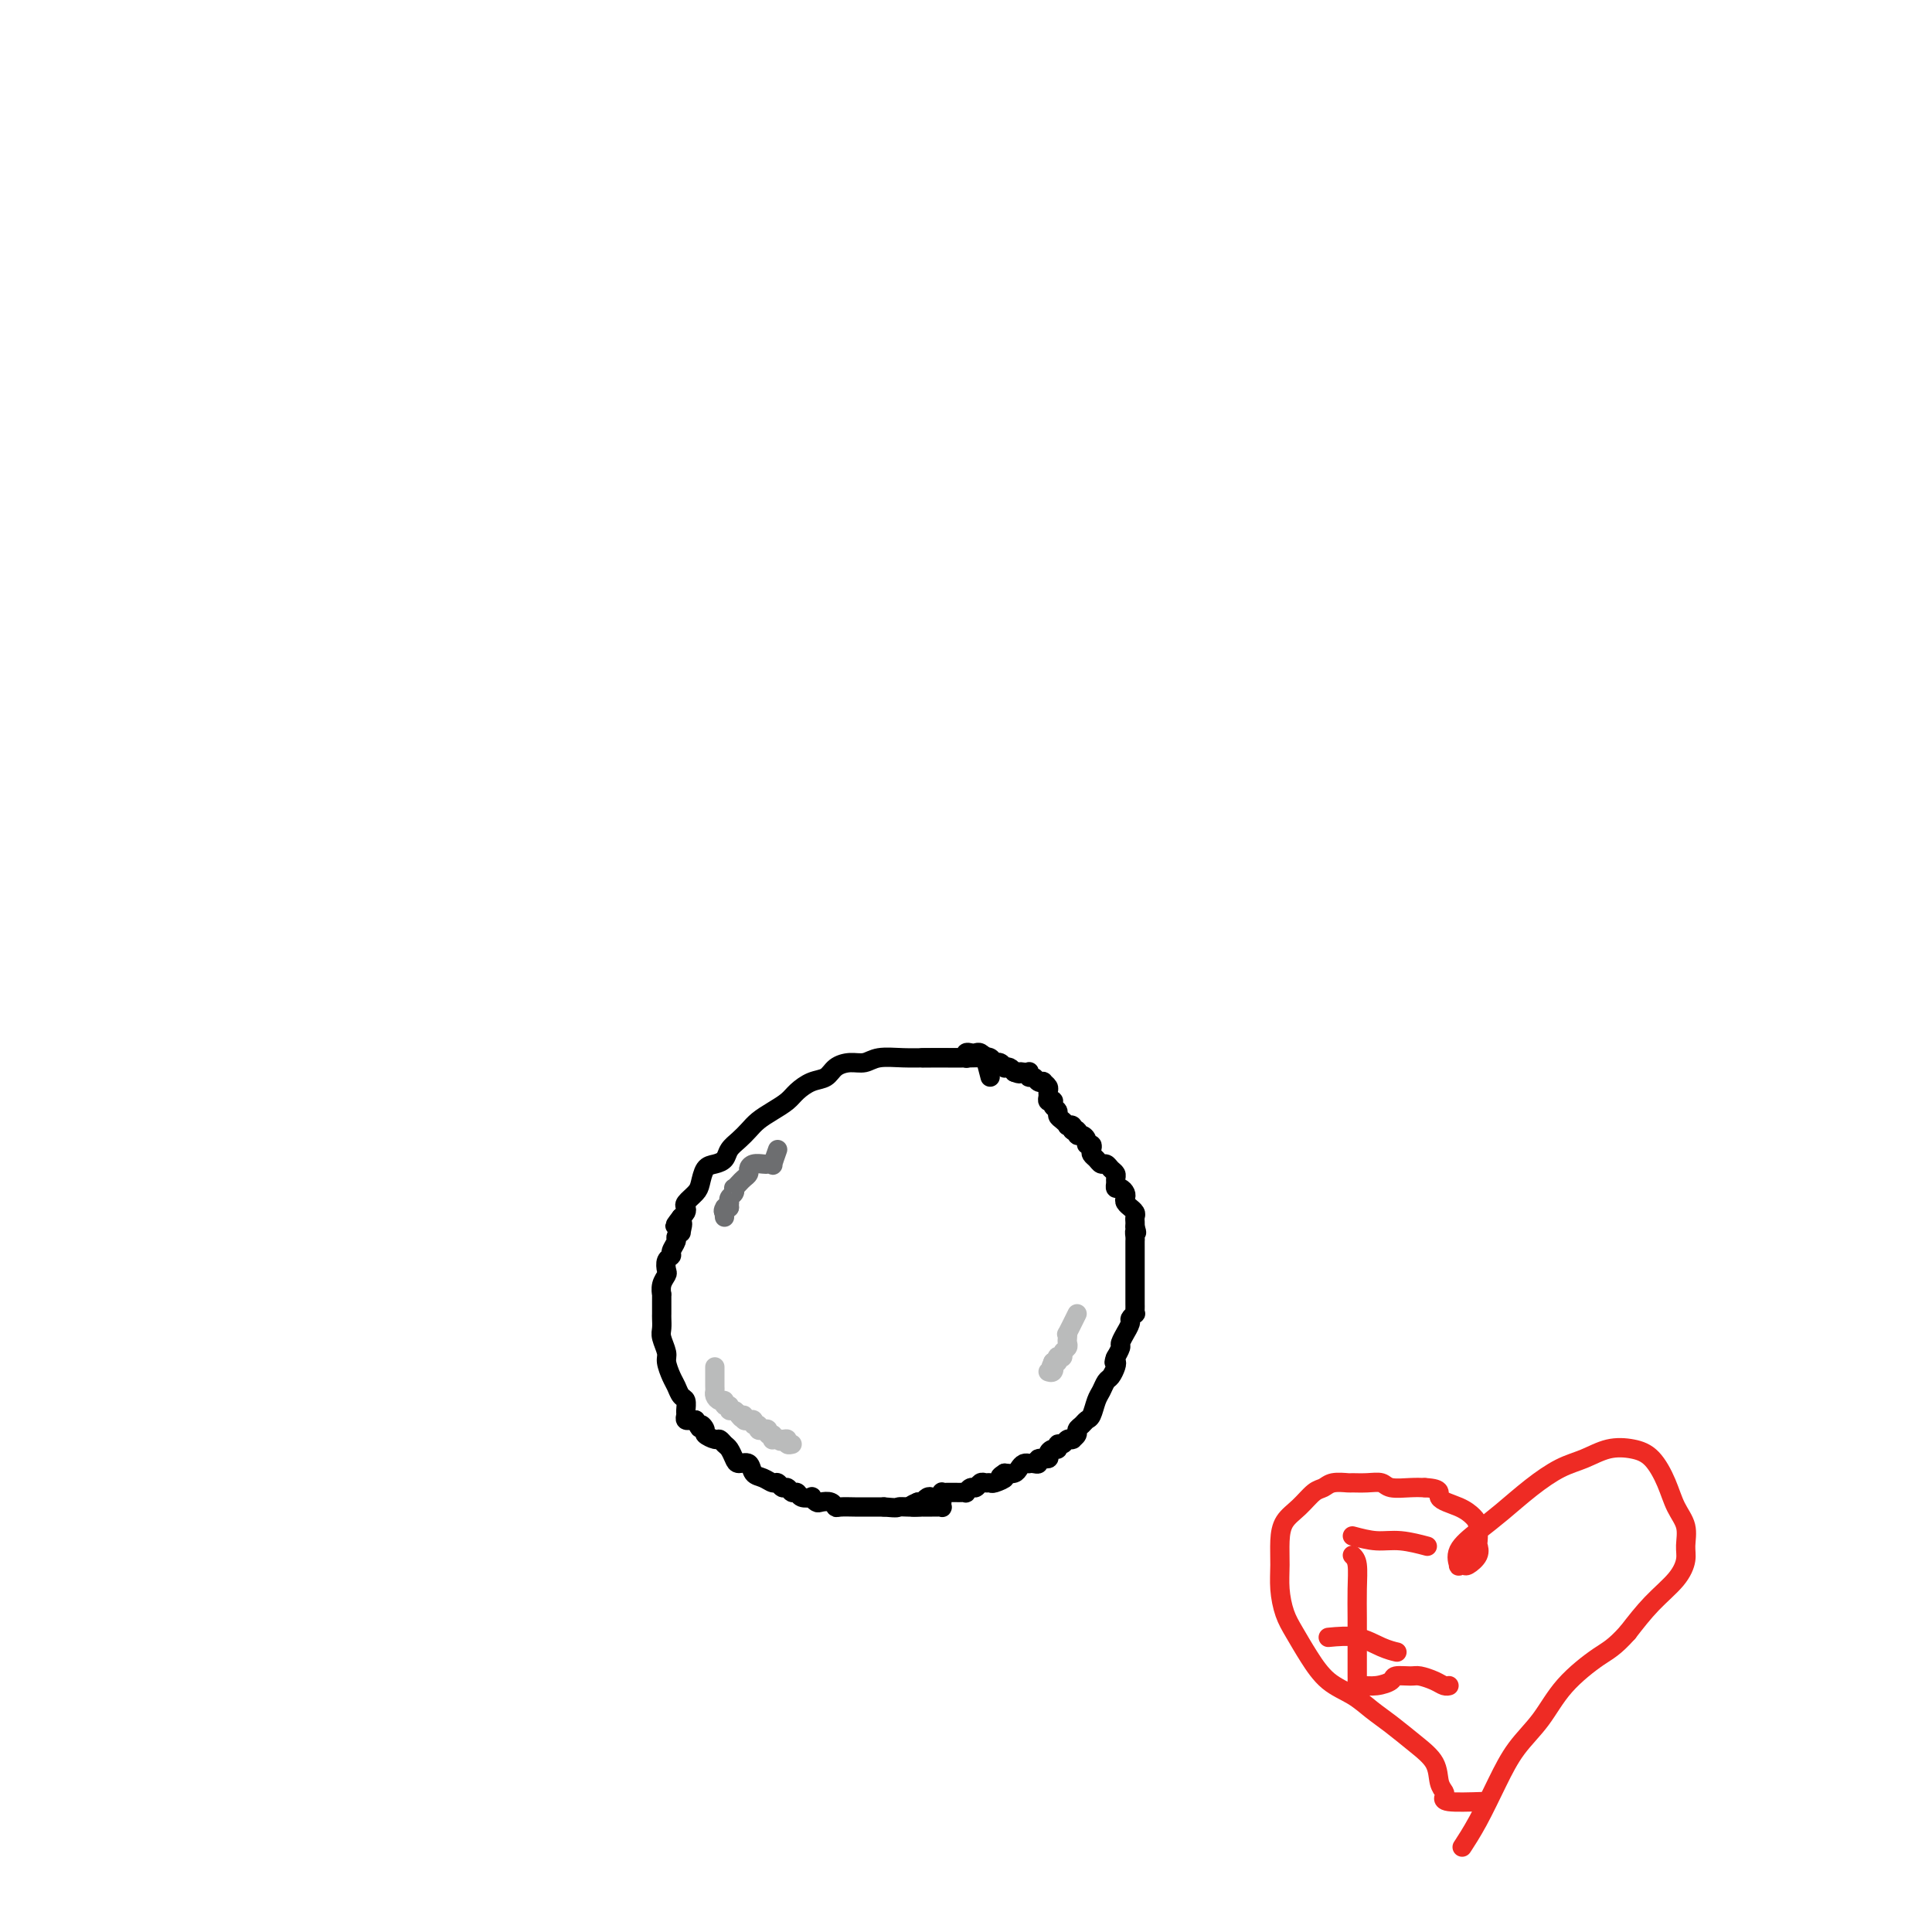 <svg viewBox='0 0 400 400' version='1.1' xmlns='http://www.w3.org/2000/svg' xmlns:xlink='http://www.w3.org/1999/xlink'><g fill='none' stroke='#000000' stroke-width='4' stroke-linecap='round' stroke-linejoin='round'><path d='M205,223c-0.443,-1.691 -0.886,-3.381 -1,-4c-0.114,-0.619 0.102,-0.166 0,0c-0.102,0.166 -0.521,0.045 -1,0c-0.479,-0.045 -1.017,-0.013 -2,0c-0.983,0.013 -2.412,0.007 -4,0c-1.588,-0.007 -3.334,-0.017 -5,0c-1.666,0.017 -3.251,0.059 -5,0c-1.749,-0.059 -3.661,-0.219 -5,0c-1.339,0.219 -2.105,0.817 -3,1c-0.895,0.183 -1.920,-0.050 -3,0c-1.080,0.050 -2.214,0.384 -3,1c-0.786,0.616 -1.225,1.516 -2,2c-0.775,0.484 -1.888,0.552 -3,1c-1.112,0.448 -2.223,1.275 -3,2c-0.777,0.725 -1.219,1.349 -2,2c-0.781,0.651 -1.901,1.329 -3,2c-1.099,0.671 -2.178,1.335 -3,2c-0.822,0.665 -1.389,1.330 -2,2c-0.611,0.670 -1.267,1.343 -2,2c-0.733,0.657 -1.545,1.296 -2,2c-0.455,0.704 -0.555,1.473 -1,2c-0.445,0.527 -1.237,0.813 -2,1c-0.763,0.187 -1.497,0.274 -2,1c-0.503,0.726 -0.775,2.093 -1,3c-0.225,0.907 -0.403,1.356 -1,2c-0.597,0.644 -1.614,1.482 -2,2c-0.386,0.518 -0.142,0.716 0,1c0.142,0.284 0.184,0.652 0,1c-0.184,0.348 -0.592,0.674 -1,1'/><path d='M141,252c-2.471,3.195 -0.647,1.184 0,1c0.647,-0.184 0.117,1.460 0,2c-0.117,0.540 0.180,-0.024 0,0c-0.180,0.024 -0.837,0.635 -1,1c-0.163,0.365 0.166,0.483 0,1c-0.166,0.517 -0.828,1.433 -1,2c-0.172,0.567 0.146,0.784 0,1c-0.146,0.216 -0.757,0.430 -1,1c-0.243,0.570 -0.118,1.496 0,2c0.118,0.504 0.228,0.587 0,1c-0.228,0.413 -0.793,1.157 -1,2c-0.207,0.843 -0.055,1.784 0,2c0.055,0.216 0.015,-0.294 0,0c-0.015,0.294 -0.004,1.391 0,2c0.004,0.609 -0.000,0.728 0,1c0.000,0.272 0.004,0.696 0,1c-0.004,0.304 -0.016,0.489 0,1c0.016,0.511 0.060,1.348 0,2c-0.060,0.652 -0.223,1.119 0,2c0.223,0.881 0.833,2.176 1,3c0.167,0.824 -0.109,1.175 0,2c0.109,0.825 0.604,2.123 1,3c0.396,0.877 0.695,1.334 1,2c0.305,0.666 0.617,1.541 1,2c0.383,0.459 0.839,0.501 1,1c0.161,0.499 0.028,1.454 0,2c-0.028,0.546 0.048,0.682 0,1c-0.048,0.318 -0.219,0.817 0,1c0.219,0.183 0.828,0.049 1,0c0.172,-0.049 -0.094,-0.014 0,0c0.094,0.014 0.547,0.007 1,0'/><path d='M144,294c1.241,2.807 0.843,1.326 1,1c0.157,-0.326 0.868,0.504 1,1c0.132,0.496 -0.316,0.657 0,1c0.316,0.343 1.394,0.869 2,1c0.606,0.131 0.739,-0.132 1,0c0.261,0.132 0.651,0.661 1,1c0.349,0.339 0.656,0.490 1,1c0.344,0.510 0.725,1.379 1,2c0.275,0.621 0.445,0.994 1,1c0.555,0.006 1.497,-0.353 2,0c0.503,0.353 0.569,1.419 1,2c0.431,0.581 1.229,0.676 2,1c0.771,0.324 1.516,0.875 2,1c0.484,0.125 0.707,-0.178 1,0c0.293,0.178 0.654,0.836 1,1c0.346,0.164 0.675,-0.166 1,0c0.325,0.166 0.647,0.828 1,1c0.353,0.172 0.739,-0.146 1,0c0.261,0.146 0.398,0.757 1,1c0.602,0.243 1.671,0.117 2,0c0.329,-0.117 -0.080,-0.224 0,0c0.080,0.224 0.649,0.778 1,1c0.351,0.222 0.482,0.112 1,0c0.518,-0.112 1.422,-0.226 2,0c0.578,0.226 0.831,0.793 1,1c0.169,0.207 0.255,0.056 1,0c0.745,-0.056 2.148,-0.015 3,0c0.852,0.015 1.152,0.004 2,0c0.848,-0.004 2.242,-0.001 3,0c0.758,0.001 0.879,0.001 1,0'/><path d='M183,312c3.216,0.309 2.756,0.083 3,0c0.244,-0.083 1.193,-0.022 2,0c0.807,0.022 1.473,0.006 2,0c0.527,-0.006 0.914,-0.002 1,0c0.086,0.002 -0.131,0.000 0,0c0.131,-0.000 0.609,0.001 1,0c0.391,-0.001 0.693,-0.004 1,0c0.307,0.004 0.618,0.015 1,0c0.382,-0.015 0.834,-0.056 1,0c0.166,0.056 0.045,0.207 0,0c-0.045,-0.207 -0.013,-0.774 0,-1c0.013,-0.226 0.006,-0.113 0,0'/><path d='M191,219c1.601,0.000 3.202,0.000 4,0c0.798,-0.000 0.792,-0.000 1,0c0.208,0.000 0.630,0.001 1,0c0.370,-0.001 0.687,-0.004 1,0c0.313,0.004 0.623,0.015 1,0c0.377,-0.015 0.822,-0.056 1,0c0.178,0.056 0.089,0.210 0,0c-0.089,-0.210 -0.177,-0.785 0,-1c0.177,-0.215 0.621,-0.071 1,0c0.379,0.071 0.693,0.071 1,0c0.307,-0.071 0.607,-0.211 1,0c0.393,0.211 0.878,0.774 1,1c0.122,0.226 -0.121,0.117 0,0c0.121,-0.117 0.606,-0.241 1,0c0.394,0.241 0.697,0.849 1,1c0.303,0.151 0.606,-0.153 1,0c0.394,0.153 0.879,0.763 1,1c0.121,0.237 -0.121,0.102 0,0c0.121,-0.102 0.606,-0.172 1,0c0.394,0.172 0.697,0.586 1,1'/><path d='M210,222c1.574,0.620 1.009,0.170 1,0c-0.009,-0.170 0.536,-0.061 1,0c0.464,0.061 0.845,0.073 1,0c0.155,-0.073 0.084,-0.229 0,0c-0.084,0.229 -0.181,0.845 0,1c0.181,0.155 0.641,-0.152 1,0c0.359,0.152 0.618,0.762 1,1c0.382,0.238 0.887,0.105 1,0c0.113,-0.105 -0.167,-0.182 0,0c0.167,0.182 0.780,0.623 1,1c0.220,0.377 0.045,0.689 0,1c-0.045,0.311 0.039,0.622 0,1c-0.039,0.378 -0.203,0.822 0,1c0.203,0.178 0.772,0.089 1,0c0.228,-0.089 0.116,-0.179 0,0c-0.116,0.179 -0.237,0.626 0,1c0.237,0.374 0.833,0.675 1,1c0.167,0.325 -0.095,0.675 0,1c0.095,0.325 0.548,0.626 1,1c0.452,0.374 0.905,0.822 1,1c0.095,0.178 -0.167,0.086 0,0c0.167,-0.086 0.762,-0.168 1,0c0.238,0.168 0.119,0.584 0,1'/><path d='M222,234c2.095,1.793 1.331,0.274 1,0c-0.331,-0.274 -0.229,0.696 0,1c0.229,0.304 0.583,-0.059 1,0c0.417,0.059 0.895,0.541 1,1c0.105,0.459 -0.165,0.896 0,1c0.165,0.104 0.765,-0.126 1,0c0.235,0.126 0.104,0.607 0,1c-0.104,0.393 -0.183,0.697 0,1c0.183,0.303 0.627,0.606 1,1c0.373,0.394 0.674,0.879 1,1c0.326,0.121 0.676,-0.123 1,0c0.324,0.123 0.622,0.611 1,1c0.378,0.389 0.836,0.678 1,1c0.164,0.322 0.034,0.678 0,1c-0.034,0.322 0.030,0.611 0,1c-0.030,0.389 -0.153,0.877 0,1c0.153,0.123 0.581,-0.121 1,0c0.419,0.121 0.829,0.606 1,1c0.171,0.394 0.102,0.697 0,1c-0.102,0.303 -0.238,0.606 0,1c0.238,0.394 0.848,0.879 1,1c0.152,0.121 -0.155,-0.122 0,0c0.155,0.122 0.774,0.610 1,1c0.226,0.390 0.061,0.682 0,1c-0.061,0.318 -0.017,0.662 0,1c0.017,0.338 0.009,0.669 0,1'/><path d='M235,254c0.619,1.880 0.166,1.081 0,1c-0.166,-0.081 -0.044,0.556 0,1c0.044,0.444 0.012,0.695 0,1c-0.012,0.305 -0.003,0.664 0,1c0.003,0.336 0.001,0.648 0,1c-0.001,0.352 -0.000,0.742 0,1c0.000,0.258 0.000,0.384 0,1c-0.000,0.616 -0.000,1.723 0,2c0.000,0.277 0.000,-0.276 0,0c-0.000,0.276 -0.000,1.379 0,2c0.000,0.621 -0.000,0.759 0,1c0.000,0.241 0.000,0.586 0,1c-0.000,0.414 -0.000,0.899 0,1c0.000,0.101 0.000,-0.180 0,0c-0.000,0.180 -0.000,0.823 0,1c0.000,0.177 0.001,-0.111 0,0c-0.001,0.111 -0.004,0.622 0,1c0.004,0.378 0.016,0.625 0,1c-0.016,0.375 -0.061,0.879 0,1c0.061,0.121 0.228,-0.141 0,0c-0.228,0.141 -0.850,0.686 -1,1c-0.150,0.314 0.171,0.398 0,1c-0.171,0.602 -0.834,1.724 -1,2c-0.166,0.276 0.165,-0.293 0,0c-0.165,0.293 -0.828,1.450 -1,2c-0.172,0.550 0.146,0.494 0,1c-0.146,0.506 -0.756,1.573 -1,2c-0.244,0.427 -0.122,0.213 0,0'/><path d='M231,281c-0.632,1.588 -0.211,1.059 0,1c0.211,-0.059 0.211,0.353 0,1c-0.211,0.647 -0.634,1.529 -1,2c-0.366,0.471 -0.676,0.532 -1,1c-0.324,0.468 -0.664,1.344 -1,2c-0.336,0.656 -0.668,1.093 -1,2c-0.332,0.907 -0.662,2.284 -1,3c-0.338,0.716 -0.683,0.770 -1,1c-0.317,0.230 -0.607,0.636 -1,1c-0.393,0.364 -0.889,0.686 -1,1c-0.111,0.314 0.163,0.619 0,1c-0.163,0.381 -0.764,0.838 -1,1c-0.236,0.162 -0.106,0.028 0,0c0.106,-0.028 0.187,0.049 0,0c-0.187,-0.049 -0.641,-0.224 -1,0c-0.359,0.224 -0.622,0.847 -1,1c-0.378,0.153 -0.870,-0.165 -1,0c-0.130,0.165 0.101,0.814 0,1c-0.101,0.186 -0.534,-0.090 -1,0c-0.466,0.090 -0.965,0.546 -1,1c-0.035,0.454 0.393,0.906 0,1c-0.393,0.094 -1.607,-0.171 -2,0c-0.393,0.171 0.035,0.777 0,1c-0.035,0.223 -0.534,0.063 -1,0c-0.466,-0.063 -0.897,-0.027 -1,0c-0.103,0.027 0.124,0.046 0,0c-0.124,-0.046 -0.600,-0.157 -1,0c-0.400,0.157 -0.723,0.581 -1,1c-0.277,0.419 -0.508,0.834 -1,1c-0.492,0.166 -1.246,0.083 -2,0'/><path d='M208,305c-2.057,1.248 -0.200,0.869 0,1c0.200,0.131 -1.256,0.771 -2,1c-0.744,0.229 -0.776,0.046 -1,0c-0.224,-0.046 -0.638,0.044 -1,0c-0.362,-0.044 -0.671,-0.222 -1,0c-0.329,0.222 -0.680,0.844 -1,1c-0.320,0.156 -0.611,-0.154 -1,0c-0.389,0.154 -0.878,0.773 -1,1c-0.122,0.227 0.122,0.061 0,0c-0.122,-0.061 -0.611,-0.016 -1,0c-0.389,0.016 -0.678,0.003 -1,0c-0.322,-0.003 -0.678,0.003 -1,0c-0.322,-0.003 -0.611,-0.015 -1,0c-0.389,0.015 -0.877,0.055 -1,0c-0.123,-0.055 0.121,-0.207 0,0c-0.121,0.207 -0.606,0.774 -1,1c-0.394,0.226 -0.697,0.113 -1,0c-0.303,-0.113 -0.607,-0.226 -1,0c-0.393,0.226 -0.875,0.792 -1,1c-0.125,0.208 0.107,0.060 0,0c-0.107,-0.060 -0.554,-0.030 -1,0'/><path d='M190,311c-2.800,1.156 -0.800,1.044 0,1c0.800,-0.044 0.400,-0.022 0,0'/></g>
<g fill='none' stroke='#BABBBB' stroke-width='4' stroke-linecap='round' stroke-linejoin='round'><path d='M148,283c-0.000,0.899 -0.001,1.799 0,2c0.001,0.201 0.003,-0.296 0,0c-0.003,0.296 -0.011,1.385 0,2c0.011,0.615 0.040,0.757 0,1c-0.040,0.243 -0.150,0.586 0,1c0.150,0.414 0.561,0.900 1,1c0.439,0.100 0.905,-0.184 1,0c0.095,0.184 -0.182,0.837 0,1c0.182,0.163 0.822,-0.162 1,0c0.178,0.162 -0.106,0.813 0,1c0.106,0.187 0.602,-0.089 1,0c0.398,0.089 0.699,0.545 1,1'/><path d='M153,293c1.018,1.486 1.061,0.201 1,0c-0.061,-0.201 -0.228,0.682 0,1c0.228,0.318 0.850,0.070 1,0c0.150,-0.070 -0.171,0.037 0,0c0.171,-0.037 0.833,-0.220 1,0c0.167,0.220 -0.161,0.842 0,1c0.161,0.158 0.813,-0.150 1,0c0.187,0.150 -0.090,0.757 0,1c0.090,0.243 0.546,0.121 1,0c0.454,-0.121 0.905,-0.243 1,0c0.095,0.243 -0.168,0.850 0,1c0.168,0.150 0.767,-0.156 1,0c0.233,0.156 0.101,0.773 0,1c-0.101,0.227 -0.172,0.065 0,0c0.172,-0.065 0.586,-0.032 1,0'/><path d='M161,298c1.194,0.769 0.180,0.192 0,0c-0.180,-0.192 0.474,0.001 1,0c0.526,-0.001 0.925,-0.196 1,0c0.075,0.196 -0.172,0.784 0,1c0.172,0.216 0.763,0.062 1,0c0.237,-0.062 0.118,-0.031 0,0'/></g>
<g fill='none' stroke='#6D6E70' stroke-width='4' stroke-linecap='round' stroke-linejoin='round'><path d='M161,238c-0.449,1.267 -0.897,2.535 -1,3c-0.103,0.465 0.140,0.128 0,0c-0.140,-0.128 -0.664,-0.045 -1,0c-0.336,0.045 -0.485,0.054 -1,0c-0.515,-0.054 -1.395,-0.169 -2,0c-0.605,0.169 -0.936,0.624 -1,1c-0.064,0.376 0.140,0.674 0,1c-0.140,0.326 -0.625,0.679 -1,1c-0.375,0.321 -0.640,0.611 -1,1c-0.360,0.389 -0.814,0.879 -1,1c-0.186,0.121 -0.102,-0.126 0,0c0.102,0.126 0.224,0.626 0,1c-0.224,0.374 -0.792,0.622 -1,1c-0.208,0.378 -0.056,0.885 0,1c0.056,0.115 0.015,-0.161 0,0c-0.015,0.161 -0.004,0.760 0,1c0.004,0.240 0.002,0.120 0,0'/><path d='M151,250c-1.774,1.812 -1.207,0.341 -1,0c0.207,-0.341 0.056,0.447 0,1c-0.056,0.553 -0.016,0.872 0,1c0.016,0.128 0.008,0.064 0,0'/></g>
<g fill='none' stroke='#BABBBB' stroke-width='4' stroke-linecap='round' stroke-linejoin='round'><path d='M223,272c-0.845,1.715 -1.689,3.429 -2,4c-0.311,0.571 -0.087,-0.002 0,0c0.087,0.002 0.038,0.579 0,1c-0.038,0.421 -0.067,0.688 0,1c0.067,0.312 0.228,0.671 0,1c-0.228,0.329 -0.845,0.628 -1,1c-0.155,0.372 0.152,0.818 0,1c-0.152,0.182 -0.762,0.100 -1,0c-0.238,-0.100 -0.102,-0.219 0,0c0.102,0.219 0.172,0.777 0,1c-0.172,0.223 -0.586,0.112 -1,0'/><path d='M218,282c-0.789,1.713 -0.263,0.995 0,1c0.263,0.005 0.263,0.732 0,1c-0.263,0.268 -0.789,0.077 -1,0c-0.211,-0.077 -0.105,-0.038 0,0'/></g>
<g fill='none' stroke='#EE2B24' stroke-width='4' stroke-linecap='round' stroke-linejoin='round'><path d='M307,373c-2.838,0.092 -5.675,0.185 -7,0c-1.325,-0.185 -1.136,-0.646 -1,-1c0.136,-0.354 0.221,-0.601 0,-1c-0.221,-0.399 -0.747,-0.949 -1,-2c-0.253,-1.051 -0.233,-2.603 -1,-4c-0.767,-1.397 -2.322,-2.641 -4,-4c-1.678,-1.359 -3.477,-2.834 -5,-4c-1.523,-1.166 -2.768,-2.023 -4,-3c-1.232,-0.977 -2.452,-2.073 -4,-3c-1.548,-0.927 -3.424,-1.685 -5,-3c-1.576,-1.315 -2.853,-3.186 -4,-5c-1.147,-1.814 -2.164,-3.569 -3,-5c-0.836,-1.431 -1.490,-2.536 -2,-4c-0.510,-1.464 -0.874,-3.287 -1,-5c-0.126,-1.713 -0.014,-3.317 0,-5c0.014,-1.683 -0.071,-3.445 0,-5c0.071,-1.555 0.297,-2.904 1,-4c0.703,-1.096 1.884,-1.940 3,-3c1.116,-1.060 2.167,-2.337 3,-3c0.833,-0.663 1.447,-0.713 2,-1c0.553,-0.287 1.044,-0.810 2,-1c0.956,-0.190 2.376,-0.047 3,0c0.624,0.047 0.453,-0.001 1,0c0.547,0.001 1.812,0.053 3,0c1.188,-0.053 2.298,-0.210 3,0c0.702,0.210 0.997,0.787 2,1c1.003,0.213 2.715,0.061 4,0c1.285,-0.061 2.142,-0.030 3,0'/><path d='M295,308c4.039,0.204 2.638,1.214 3,2c0.362,0.786 2.489,1.348 4,2c1.511,0.652 2.407,1.396 3,2c0.593,0.604 0.884,1.069 1,2c0.116,0.931 0.056,2.326 0,3c-0.056,0.674 -0.110,0.625 0,1c0.110,0.375 0.384,1.175 0,2c-0.384,0.825 -1.426,1.677 -2,2c-0.574,0.323 -0.678,0.117 -1,0c-0.322,-0.117 -0.860,-0.144 -1,0c-0.140,0.144 0.120,0.458 0,0c-0.120,-0.458 -0.620,-1.688 0,-3c0.620,-1.312 2.359,-2.707 4,-4c1.641,-1.293 3.183,-2.483 5,-4c1.817,-1.517 3.910,-3.360 6,-5c2.090,-1.640 4.176,-3.077 6,-4c1.824,-0.923 3.384,-1.333 5,-2c1.616,-0.667 3.286,-1.592 5,-2c1.714,-0.408 3.472,-0.297 5,0c1.528,0.297 2.826,0.782 4,2c1.174,1.218 2.225,3.168 3,5c0.775,1.832 1.276,3.546 2,5c0.724,1.454 1.671,2.649 2,4c0.329,1.351 0.038,2.859 0,4c-0.038,1.141 0.175,1.914 0,3c-0.175,1.086 -0.740,2.485 -2,4c-1.260,1.515 -3.217,3.147 -5,5c-1.783,1.853 -3.391,3.926 -5,6'/><path d='M337,338c-2.854,3.183 -3.988,3.639 -6,5c-2.012,1.361 -4.901,3.626 -7,6c-2.099,2.374 -3.407,4.857 -5,7c-1.593,2.143 -3.471,3.944 -5,6c-1.529,2.056 -2.709,4.365 -4,7c-1.291,2.635 -2.694,5.594 -4,8c-1.306,2.406 -2.516,4.259 -3,5c-0.484,0.741 -0.242,0.371 0,0'/><path d='M280,322c0.423,0.420 0.845,0.840 1,2c0.155,1.160 0.041,3.060 0,5c-0.041,1.940 -0.011,3.920 0,6c0.011,2.080 0.003,4.260 0,6c-0.003,1.740 0.001,3.040 0,4c-0.001,0.960 -0.006,1.578 0,2c0.006,0.422 0.023,0.646 0,1c-0.023,0.354 -0.086,0.837 0,1c0.086,0.163 0.320,0.005 1,0c0.680,-0.005 1.805,0.141 3,0c1.195,-0.141 2.459,-0.571 3,-1c0.541,-0.429 0.358,-0.857 1,-1c0.642,-0.143 2.109,0.000 3,0c0.891,-0.000 1.206,-0.144 2,0c0.794,0.144 2.069,0.575 3,1c0.931,0.425 1.520,0.845 2,1c0.480,0.155 0.851,0.044 1,0c0.149,-0.044 0.074,-0.022 0,0'/><path d='M275,339c2.060,-0.196 4.119,-0.393 6,0c1.881,0.393 3.583,1.375 5,2c1.417,0.625 2.548,0.893 3,1c0.452,0.107 0.226,0.054 0,0'/><path d='M280,318c1.696,0.452 3.393,0.905 5,1c1.607,0.095 3.125,-0.167 5,0c1.875,0.167 4.107,0.762 5,1c0.893,0.238 0.446,0.119 0,0'/></g>
</svg>
